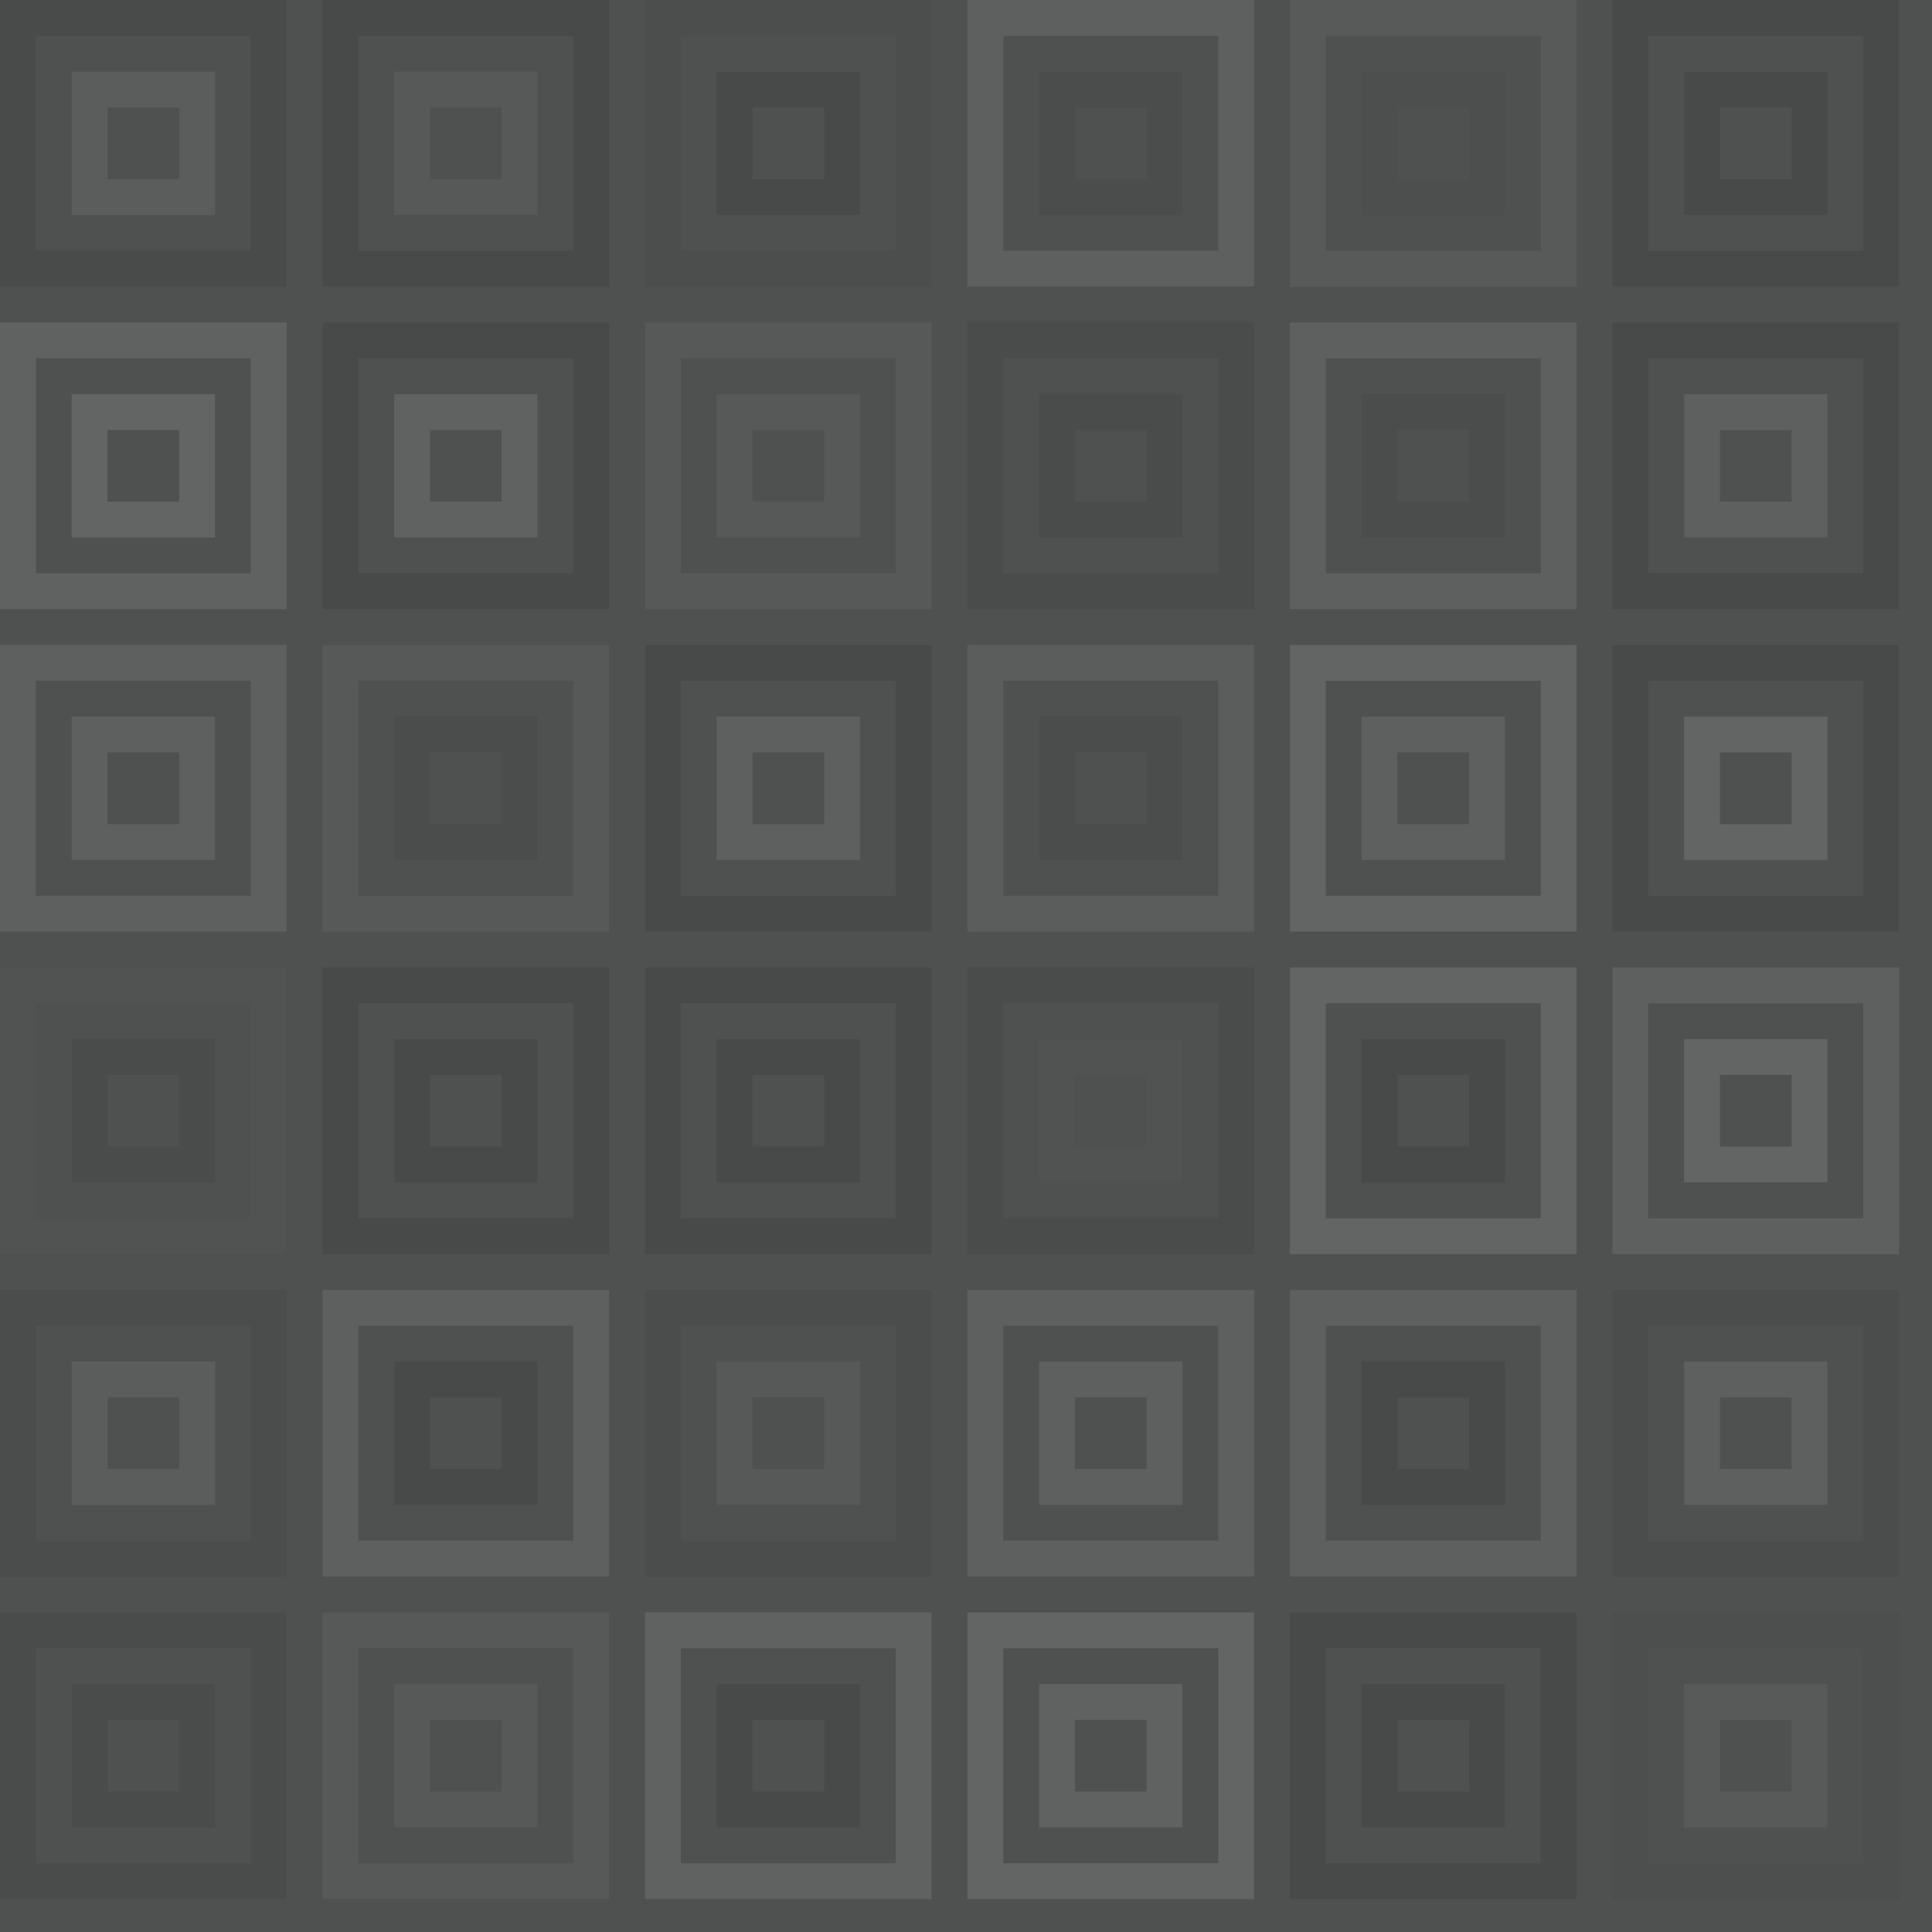 <svg xmlns="http://www.w3.org/2000/svg" width="532" height="532" viewbox="0 0 532 532" preserveAspectRatio="none"><rect x="0" y="0" width="100%" height="100%" fill="rgb(79, 81, 80)" /><rect x="4.933" y="4.933" width="69.067" height="69.067" fill="none" stroke="#222" style="opacity:0.115;stroke-width:9.867px;" /><rect x="24.667" y="24.667" width="29.6" height="29.6" fill="none" stroke="#ddd" style="opacity:0.089;stroke-width:9.867px;" /><rect x="93.733" y="4.933" width="69.067" height="69.067" fill="none" stroke="#222" style="opacity:0.133;stroke-width:9.867px;" /><rect x="113.467" y="24.667" width="29.6" height="29.6" fill="none" stroke="#ddd" style="opacity:0.055;stroke-width:9.867px;" /><rect x="182.533" y="4.933" width="69.067" height="69.067" fill="none" stroke="#222" style="opacity:0.063;stroke-width:9.867px;" /><rect x="202.267" y="24.667" width="29.6" height="29.6" fill="none" stroke="#222" style="opacity:0.15;stroke-width:9.867px;" /><rect x="271.333" y="4.933" width="69.067" height="69.067" fill="none" stroke="#ddd" style="opacity:0.107;stroke-width:9.867px;" /><rect x="291.067" y="24.667" width="29.6" height="29.6" fill="none" stroke="#222" style="opacity:0.081;stroke-width:9.867px;" /><rect x="360.133" y="4.933" width="69.067" height="69.067" fill="none" stroke="#ddd" style="opacity:0.072;stroke-width:9.867px;" /><rect x="379.867" y="24.667" width="29.6" height="29.6" fill="none" stroke="#222" style="opacity:0.029;stroke-width:9.867px;" /><rect x="448.933" y="4.933" width="69.067" height="69.067" fill="none" stroke="#222" style="opacity:0.15;stroke-width:9.867px;" /><rect x="468.667" y="24.667" width="29.6" height="29.6" fill="none" stroke="#222" style="opacity:0.15;stroke-width:9.867px;" /><rect x="4.933" y="93.733" width="69.067" height="69.067" fill="none" stroke="#ddd" style="opacity:0.124;stroke-width:9.867px;" /><rect x="24.667" y="113.467" width="29.6" height="29.6" fill="none" stroke="#ddd" style="opacity:0.141;stroke-width:9.867px;" /><rect x="93.733" y="93.733" width="69.067" height="69.067" fill="none" stroke="#222" style="opacity:0.133;stroke-width:9.867px;" /><rect x="113.467" y="113.467" width="29.6" height="29.6" fill="none" stroke="#ddd" style="opacity:0.124;stroke-width:9.867px;" /><rect x="182.533" y="93.733" width="69.067" height="69.067" fill="none" stroke="#ddd" style="opacity:0.055;stroke-width:9.867px;" /><rect x="202.267" y="113.467" width="29.6" height="29.6" fill="none" stroke="#ddd" style="opacity:0.055;stroke-width:9.867px;" /><rect x="271.333" y="93.733" width="69.067" height="69.067" fill="none" stroke="#222" style="opacity:0.098;stroke-width:9.867px;" /><rect x="291.067" y="113.467" width="29.6" height="29.6" fill="none" stroke="#222" style="opacity:0.098;stroke-width:9.867px;" /><rect x="360.133" y="93.733" width="69.067" height="69.067" fill="none" stroke="#ddd" style="opacity:0.107;stroke-width:9.867px;" /><rect x="379.867" y="113.467" width="29.6" height="29.6" fill="none" stroke="#222" style="opacity:0.081;stroke-width:9.867px;" /><rect x="448.933" y="93.733" width="69.067" height="69.067" fill="none" stroke="#222" style="opacity:0.133;stroke-width:9.867px;" /><rect x="468.667" y="113.467" width="29.6" height="29.6" fill="none" stroke="#ddd" style="opacity:0.107;stroke-width:9.867px;" /><rect x="4.933" y="182.533" width="69.067" height="69.067" fill="none" stroke="#ddd" style="opacity:0.107;stroke-width:9.867px;" /><rect x="24.667" y="202.267" width="29.6" height="29.6" fill="none" stroke="#ddd" style="opacity:0.107;stroke-width:9.867px;" /><rect x="93.733" y="182.533" width="69.067" height="69.067" fill="none" stroke="#ddd" style="opacity:0.055;stroke-width:9.867px;" /><rect x="113.467" y="202.267" width="29.6" height="29.6" fill="none" stroke="#222" style="opacity:0.081;stroke-width:9.867px;" /><rect x="182.533" y="182.533" width="69.067" height="69.067" fill="none" stroke="#222" style="opacity:0.15;stroke-width:9.867px;" /><rect x="202.267" y="202.267" width="29.6" height="29.6" fill="none" stroke="#ddd" style="opacity:0.107;stroke-width:9.867px;" /><rect x="271.333" y="182.533" width="69.067" height="69.067" fill="none" stroke="#ddd" style="opacity:0.089;stroke-width:9.867px;" /><rect x="291.067" y="202.267" width="29.6" height="29.6" fill="none" stroke="#222" style="opacity:0.081;stroke-width:9.867px;" /><rect x="360.133" y="182.533" width="69.067" height="69.067" fill="none" stroke="#ddd" style="opacity:0.141;stroke-width:9.867px;" /><rect x="379.867" y="202.267" width="29.6" height="29.6" fill="none" stroke="#ddd" style="opacity:0.107;stroke-width:9.867px;" /><rect x="448.933" y="182.533" width="69.067" height="69.067" fill="none" stroke="#222" style="opacity:0.133;stroke-width:9.867px;" /><rect x="468.667" y="202.267" width="29.6" height="29.6" fill="none" stroke="#ddd" style="opacity:0.141;stroke-width:9.867px;" /><rect x="4.933" y="271.333" width="69.067" height="69.067" fill="none" stroke="#ddd" style="opacity:0.02;stroke-width:9.867px;" /><rect x="24.667" y="291.067" width="29.6" height="29.6" fill="none" stroke="#222" style="opacity:0.098;stroke-width:9.867px;" /><rect x="93.733" y="271.333" width="69.067" height="69.067" fill="none" stroke="#222" style="opacity:0.133;stroke-width:9.867px;" /><rect x="113.467" y="291.067" width="29.6" height="29.6" fill="none" stroke="#222" style="opacity:0.133;stroke-width:9.867px;" /><rect x="182.533" y="271.333" width="69.067" height="69.067" fill="none" stroke="#222" style="opacity:0.133;stroke-width:9.867px;" /><rect x="202.267" y="291.067" width="29.6" height="29.6" fill="none" stroke="#222" style="opacity:0.133;stroke-width:9.867px;" /><rect x="271.333" y="271.333" width="69.067" height="69.067" fill="none" stroke="#222" style="opacity:0.098;stroke-width:9.867px;" /><rect x="291.067" y="291.067" width="29.6" height="29.6" fill="none" stroke="#ddd" style="opacity:0.02;stroke-width:9.867px;" /><rect x="360.133" y="271.333" width="69.067" height="69.067" fill="none" stroke="#ddd" style="opacity:0.141;stroke-width:9.867px;" /><rect x="379.867" y="291.067" width="29.6" height="29.6" fill="none" stroke="#222" style="opacity:0.133;stroke-width:9.867px;" /><rect x="448.933" y="271.333" width="69.067" height="69.067" fill="none" stroke="#ddd" style="opacity:0.107;stroke-width:9.867px;" /><rect x="468.667" y="291.067" width="29.6" height="29.6" fill="none" stroke="#ddd" style="opacity:0.141;stroke-width:9.867px;" /><rect x="4.933" y="360.133" width="69.067" height="69.067" fill="none" stroke="#222" style="opacity:0.081;stroke-width:9.867px;" /><rect x="24.667" y="379.867" width="29.6" height="29.6" fill="none" stroke="#ddd" style="opacity:0.089;stroke-width:9.867px;" /><rect x="93.733" y="360.133" width="69.067" height="69.067" fill="none" stroke="#ddd" style="opacity:0.107;stroke-width:9.867px;" /><rect x="113.467" y="379.867" width="29.6" height="29.6" fill="none" stroke="#222" style="opacity:0.15;stroke-width:9.867px;" /><rect x="182.533" y="360.133" width="69.067" height="69.067" fill="none" stroke="#222" style="opacity:0.081;stroke-width:9.867px;" /><rect x="202.267" y="379.867" width="29.6" height="29.6" fill="none" stroke="#ddd" style="opacity:0.055;stroke-width:9.867px;" /><rect x="271.333" y="360.133" width="69.067" height="69.067" fill="none" stroke="#ddd" style="opacity:0.107;stroke-width:9.867px;" /><rect x="291.067" y="379.867" width="29.6" height="29.6" fill="none" stroke="#ddd" style="opacity:0.107;stroke-width:9.867px;" /><rect x="360.133" y="360.133" width="69.067" height="69.067" fill="none" stroke="#ddd" style="opacity:0.107;stroke-width:9.867px;" /><rect x="379.867" y="379.867" width="29.6" height="29.6" fill="none" stroke="#222" style="opacity:0.133;stroke-width:9.867px;" /><rect x="448.933" y="360.133" width="69.067" height="69.067" fill="none" stroke="#222" style="opacity:0.081;stroke-width:9.867px;" /><rect x="468.667" y="379.867" width="29.6" height="29.6" fill="none" stroke="#ddd" style="opacity:0.107;stroke-width:9.867px;" /><rect x="4.933" y="448.933" width="69.067" height="69.067" fill="none" stroke="#222" style="opacity:0.098;stroke-width:9.867px;" /><rect x="24.667" y="468.667" width="29.6" height="29.6" fill="none" stroke="#222" style="opacity:0.098;stroke-width:9.867px;" /><rect x="93.733" y="448.933" width="69.067" height="69.067" fill="none" stroke="#ddd" style="opacity:0.055;stroke-width:9.867px;" /><rect x="113.467" y="468.667" width="29.6" height="29.6" fill="none" stroke="#ddd" style="opacity:0.055;stroke-width:9.867px;" /><rect x="182.533" y="448.933" width="69.067" height="69.067" fill="none" stroke="#ddd" style="opacity:0.124;stroke-width:9.867px;" /><rect x="202.267" y="468.667" width="29.6" height="29.6" fill="none" stroke="#222" style="opacity:0.133;stroke-width:9.867px;" /><rect x="271.333" y="448.933" width="69.067" height="69.067" fill="none" stroke="#ddd" style="opacity:0.141;stroke-width:9.867px;" /><rect x="291.067" y="468.667" width="29.6" height="29.6" fill="none" stroke="#ddd" style="opacity:0.124;stroke-width:9.867px;" /><rect x="360.133" y="448.933" width="69.067" height="69.067" fill="none" stroke="#222" style="opacity:0.15;stroke-width:9.867px;" /><rect x="379.867" y="468.667" width="29.6" height="29.6" fill="none" stroke="#222" style="opacity:0.15;stroke-width:9.867px;" /><rect x="448.933" y="448.933" width="69.067" height="69.067" fill="none" stroke="#222" style="opacity:0.029;stroke-width:9.867px;" /><rect x="468.667" y="468.667" width="29.6" height="29.6" fill="none" stroke="#ddd" style="opacity:0.072;stroke-width:9.867px;" /></svg>